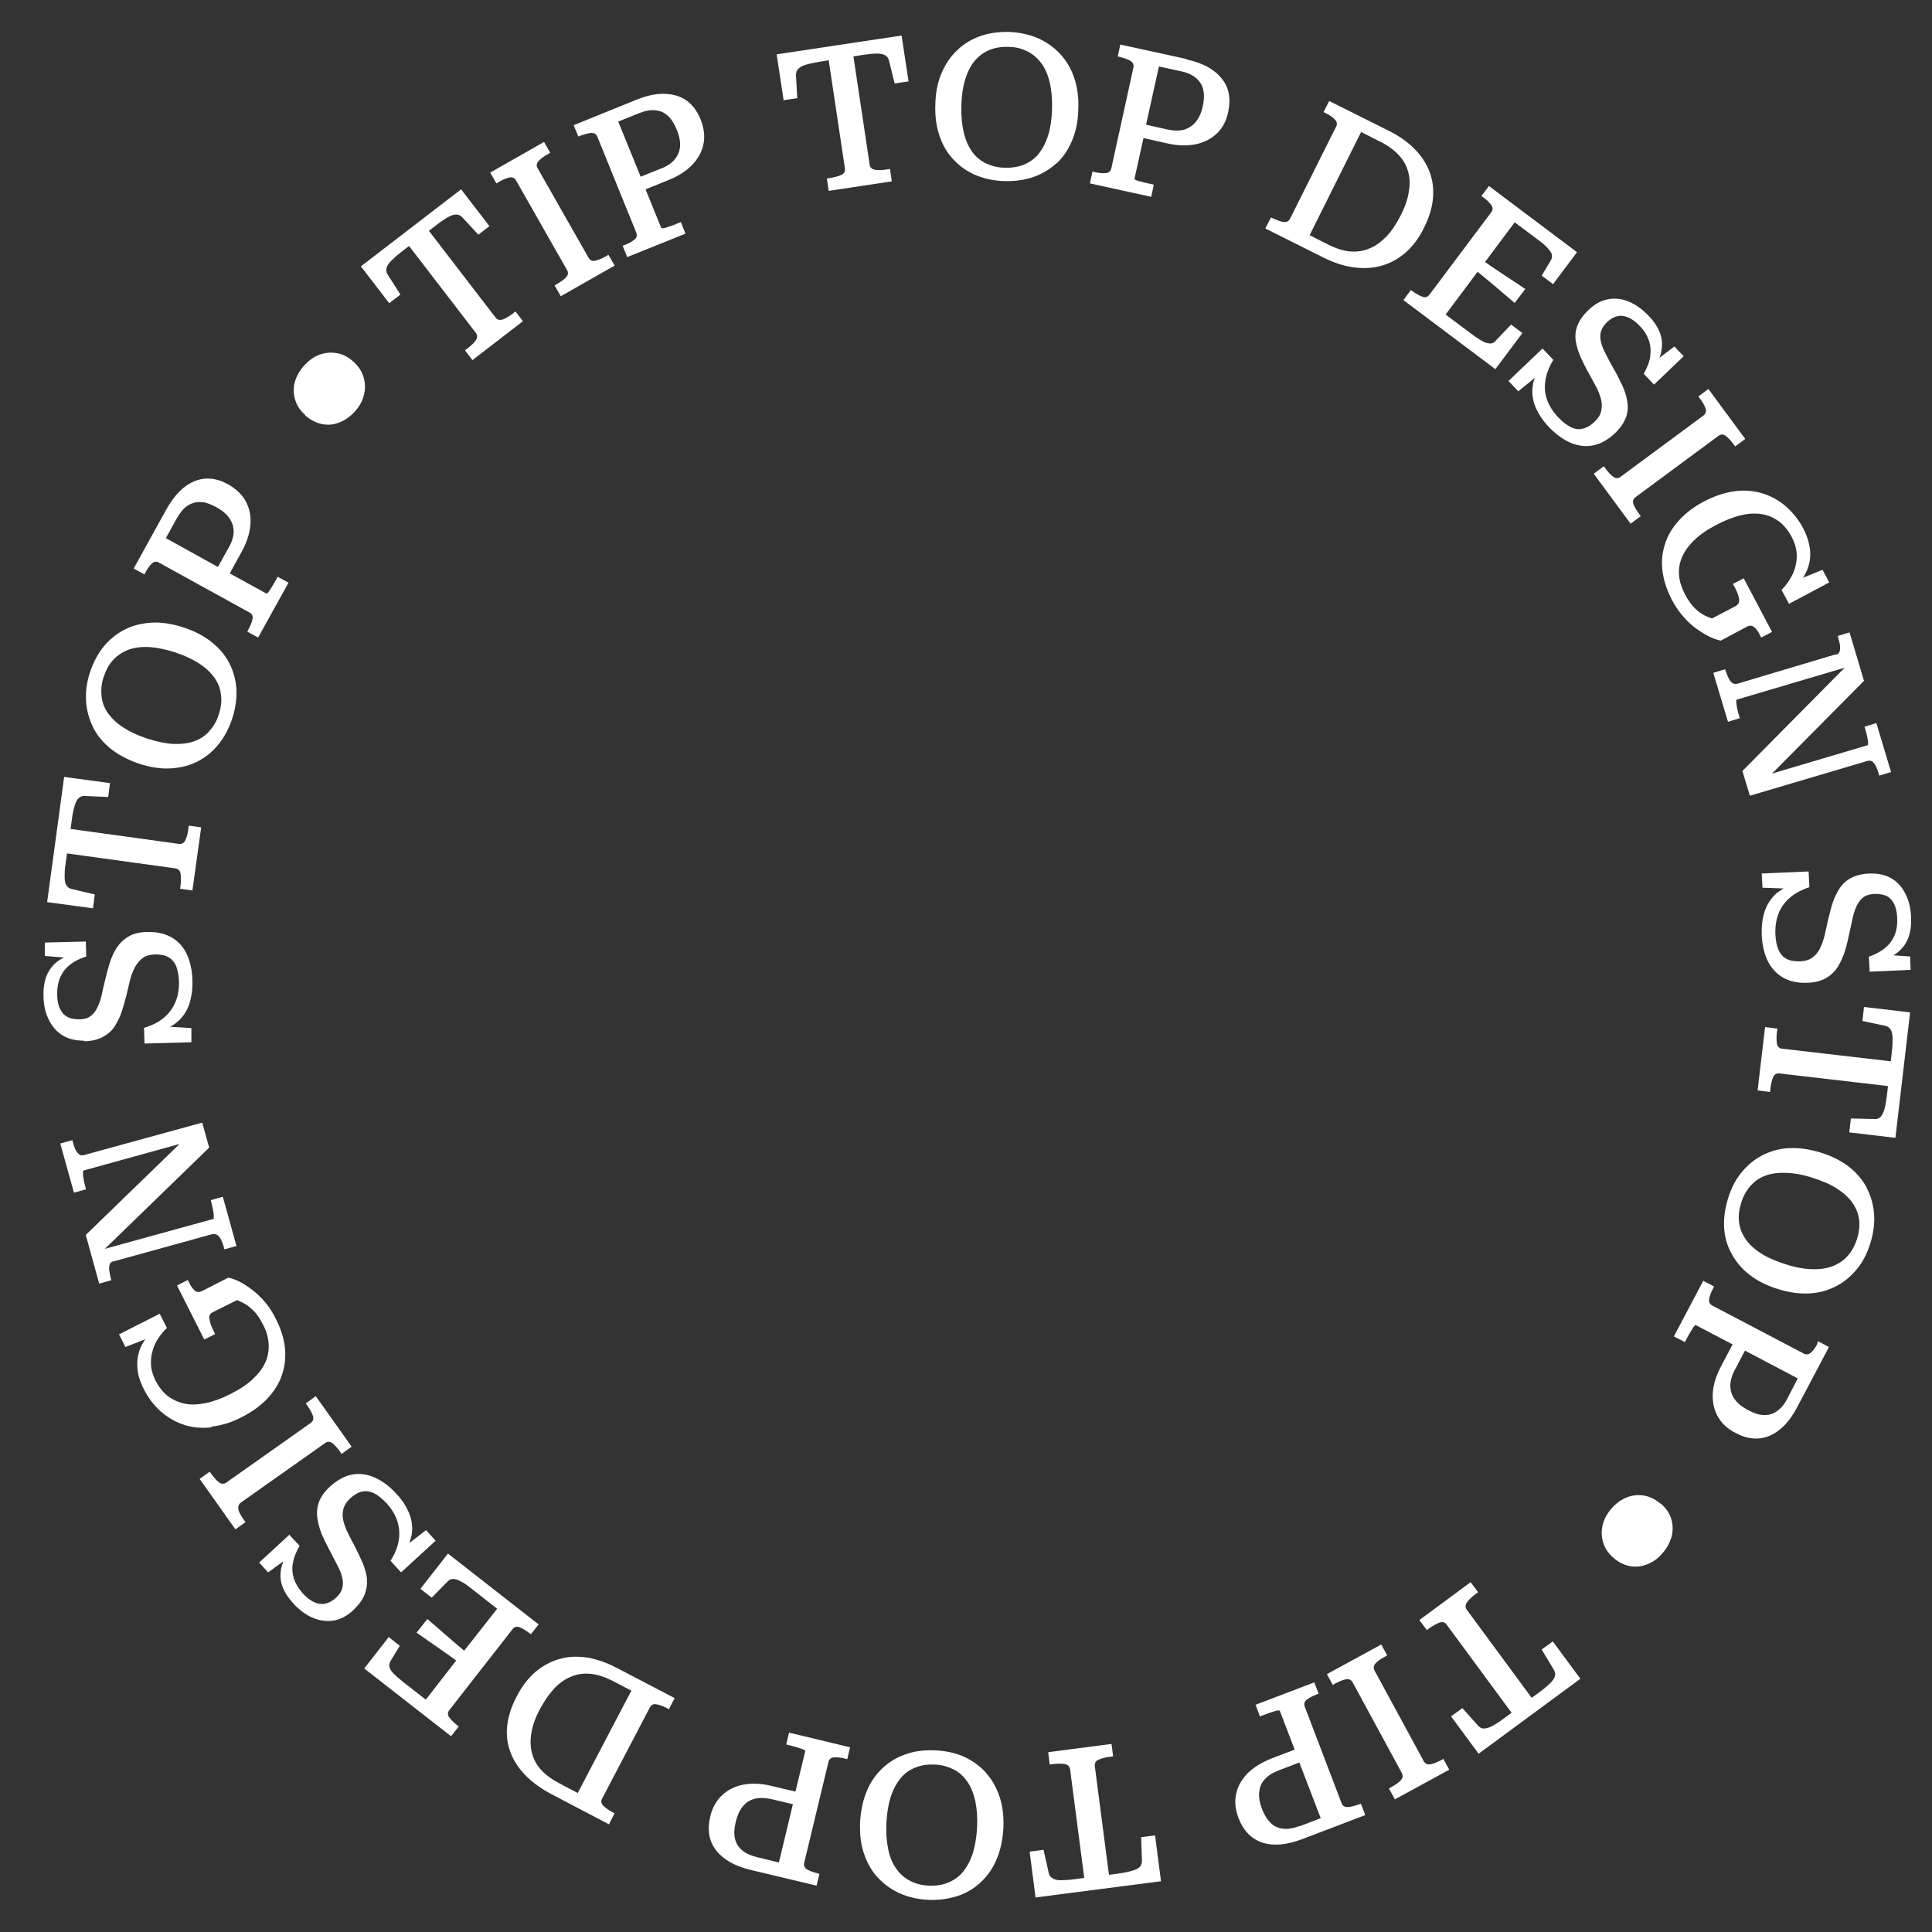 <?xml version="1.0" encoding="UTF-8"?>
<svg id="Layer_1" data-name="Layer 1" xmlns="http://www.w3.org/2000/svg" version="1.1" viewBox="0 0 750 750">
  <rect x="0" y="0" width="750" height="750" fill="#333333" stroke="none"/>
  <defs>
    <style>
      .cls-1 {
        fill: #fff;
        stroke-width: 0px;
      }
    </style>
  </defs>
  <path class="cls-1" d="M722.8,396.3l9,1.9c.9.2,1.6.7,2.1,1.4s.7,1.8.8,3.2c0,1.4,0,3.2-.3,5.5l-.4,3.7-42.2-4.9c-1.1-.1-1.8-.8-2-2-.2-1.2-.2-2.7,0-4.5l.2-1.3-4.8-.6-2.9,24.6,4.8.6.2-1.4c.2-1.7.5-3.1,1-4.3.5-1.1,1.3-1.6,2.4-1.5l42.2,4.9-.4,3.7c-.3,2.3-.6,4.1-1,5.4-.4,1.3-.9,2.3-1.5,2.9-.6.6-1.4.9-2.3.8l-9.2-.2-.6,5.4,17.9,2.1,5.7-48.7-17.9-2.1-.6,5.4ZM56.4,222.3c.8-1.5,1.7-2.7,2.5-3.5.9-.8,1.8-1,2.8-.4l35.2,19.4c1,.6,1.4,1.4,1.1,2.6-.2,1.2-.8,2.5-1.6,4l-.4.8,4.2,2.3,11.8-21.3-4.2-2.3-.9,1.6c-.4.7-.7,1.3-1.1,1.9-.4.6-.7,1.2-1,1.6s-.6.9-.8,1.1c-.2.3-.4.3-.6.3l-14.2-7.8,4.6-8.4c2-3.6,3.1-7,3.4-10.4.3-3.3-.3-6.3-1.7-9-1.4-2.7-3.7-4.9-6.8-6.7-4.6-2.6-9-3-13.2-1.3-4.2,1.7-7.8,5.4-10.9,10.9l-12.7,23,4.2,2.3.4-.8ZM68.7,201.1c1.2-2.1,2.5-3.7,4.1-4.8,1.6-1,3.3-1.5,5.1-1.4,1.8,0,3.9.8,6.1,2,2.2,1.2,3.9,2.6,5,4.2,1.1,1.6,1.7,3.3,1.7,5.2,0,1.9-.6,4-1.9,6.2l-4.2,7.6-20.2-11.2,4.3-7.8ZM734.3,371.3c.9-.5,1.8-1.1,2.5-1.7,1.9-1.6,3.3-3.5,4.1-5.8.8-2.2,1.1-4.8,1-7.7-.2-3.6-.9-6.7-2.3-9.3-1.3-2.6-3.2-4.6-5.5-5.9-2.3-1.3-5.1-1.9-8.3-1.8-2.9.1-5.3.7-7.2,1.7-1.9,1-3.4,2.4-4.5,4.1-1.1,1.7-2,3.6-2.7,5.7-.7,2.1-1.2,4.4-1.8,6.7-.4,2-.9,4-1.3,5.9-.5,1.9-1.1,3.6-1.8,5-.7,1.5-1.7,2.6-2.9,3.5-1.2.9-2.8,1.4-4.8,1.5-2.1,0-3.9-.2-5.3-1-1.4-.7-2.4-1.9-3.1-3.5-.7-1.6-1.1-3.6-1.2-6.1-.1-2.9.3-5.5,1.2-7.9.9-2.4,2.4-4.4,4.4-6.2,2-1.7,4.5-3.1,7.6-4.1l-.3-6.1-18.2.8.3,5.5,8.2.3c-1,.6-1.9,1.2-2.7,1.8-2.2,2-3.8,4.4-4.7,7.2-.9,2.8-1.2,5.8-1.1,9.2.2,3.8,1,7.1,2.3,9.9,1.4,2.8,3.4,5,6,6.5,2.6,1.5,5.8,2.2,9.6,2,3-.1,5.4-.8,7.2-1.9,1.9-1.1,3.4-2.6,4.5-4.4,1.1-1.8,2-3.8,2.7-6,.7-2.2,1.2-4.5,1.7-6.8.5-2.2.9-4.1,1.3-6,.4-1.8.9-3.4,1.6-4.8s1.5-2.5,2.6-3.3c1.1-.8,2.5-1.2,4.3-1.3,1.8,0,3.4.2,4.6.8,1.3.6,2.3,1.7,3,3.1.7,1.4,1.1,3.3,1.2,5.6.1,2.4-.2,4.5-1,6.5-.8,1.9-2,3.6-3.7,5-1.7,1.4-3.8,2.5-6.3,3.4l.3,5.8,15.9-.7-.2-5.2-7.3-.5ZM36.7,347.2l-8.9-2.1c-.9-.2-1.6-.7-2-1.4-.5-.7-.7-1.8-.7-3.2,0-1.4,0-3.2.4-5.5l.5-3.7,42.1,5.8c1.1.2,1.8.8,2,2.1.2,1.2.2,2.7,0,4.5l-.2,1.3,4.8.7,3.4-24.5-4.8-.7-.2,1.4c-.2,1.7-.6,3.1-1.1,4.2-.5,1.1-1.3,1.6-2.5,1.5l-42.1-5.8.5-3.7c.3-2.3.7-4.1,1.1-5.4.4-1.3.9-2.3,1.6-2.9.6-.6,1.4-.9,2.3-.8l9.1.4.7-5.4-17.8-2.4-6.6,48.6,17.8,2.4.7-5.4ZM32.6,404.2c2.9,0,5.3-.6,7.2-1.6,1.9-1,3.5-2.3,4.6-4s2.1-3.6,2.8-5.7c.7-2.1,1.3-4.3,1.9-6.6.5-2,.9-4,1.4-5.9s1.1-3.5,1.9-5c.8-1.4,1.8-2.6,3-3.5,1.2-.9,2.8-1.3,4.8-1.4,2.1,0,3.9.3,5.2,1.1,1.4.8,2.4,2,3,3.5.6,1.6,1,3.6,1.1,6.1,0,2.9-.4,5.5-1.4,7.8-1,2.4-2.5,4.4-4.5,6.1-2,1.7-4.6,3-7.7,3.9l.2,6.1,18.2-.5v-5.5c-.1,0-8.3-.5-8.3-.5,1-.5,1.9-1.1,2.7-1.8,2.3-1.9,3.9-4.3,4.8-7.1.9-2.8,1.3-5.8,1.2-9.1-.1-3.8-.8-7.1-2.1-10-1.3-2.9-3.3-5.1-5.8-6.6-2.6-1.5-5.7-2.3-9.5-2.2-3,0-5.4.6-7.3,1.7-1.9,1.1-3.4,2.5-4.6,4.3-1.2,1.8-2.1,3.8-2.8,6-.7,2.2-1.3,4.4-1.8,6.7-.5,2.1-1,4.1-1.4,6-.4,1.8-1,3.4-1.7,4.8-.7,1.4-1.5,2.4-2.6,3.2-1.1.8-2.5,1.2-4.3,1.2-1.8,0-3.4-.3-4.6-.9-1.3-.7-2.2-1.7-2.9-3.2-.7-1.4-1.1-3.3-1.1-5.7,0-2.4.3-4.5,1.2-6.5.8-1.9,2.1-3.6,3.8-4.9,1.7-1.4,3.8-2.4,6.3-3.2l-.2-5.8-15.9.4v5.2c.1,0,7.4.6,7.4.6-.9.5-1.8,1-2.6,1.6-2,1.6-3.3,3.5-4.2,5.7-.8,2.2-1.2,4.8-1.1,7.7,0,3.6.8,6.7,2.1,9.3,1.3,2.6,3.1,4.6,5.4,6,2.3,1.4,5.1,2,8.3,2ZM44,489.7l38.4-10.6c.7-.2,1.3,0,1.9.3.6.4,1.1,1,1.5,1.8.4.8.8,1.8,1.1,3l.2.8,4.7-1.3-5.3-19.1-4.7,1.3.3,1.1c.2.9.4,1.7.6,2.7s.3,1.8.3,2.4c0,.7,0,1-.2,1.1l-42.1,11.6,40.5-39.3-2.7-9.7-45.9,12.6c-.8.2-1.4.1-1.9-.3-.5-.4-1-1-1.4-1.8-.4-.8-.7-1.8-1-2.9l-.2-.8-4.7,1.3,5.3,19.1,4.7-1.3-.3-1.1c-.2-.9-.5-1.8-.6-2.7-.2-.9-.3-1.7-.3-2.4,0-.7,0-1,.2-1.1l37.3-10.3-36.4,35.3,5.2,18.9,4.7-1.3-.2-.8c-.3-1.2-.5-2.2-.6-3.1s0-1.7.2-2.3.7-1,1.5-1.2ZM36.1,282.3c1.6,3.2,3.9,5.9,6.8,8.3,3,2.4,6.6,4.3,10.9,5.8,4.3,1.4,8.3,2.1,12.2,1.9,3.8-.2,7.3-1,10.5-2.6,3.2-1.6,5.9-3.8,8.2-6.6,2.3-2.8,4.1-6.1,5.4-10,1.3-3.9,1.8-7.6,1.7-11.3-.2-3.6-1.1-7-2.7-10.2-1.6-3.2-3.9-5.9-6.9-8.3-3-2.4-6.6-4.3-10.9-5.7-4.3-1.4-8.4-2.1-12.2-1.9-3.8.2-7.3,1-10.5,2.6-3.2,1.6-5.9,3.8-8.2,6.5-2.3,2.8-4.1,6.1-5.4,10-1.3,3.8-1.8,7.6-1.6,11.2.2,3.6,1.1,7,2.7,10.2ZM40.3,262.6c.9-2.6,2.1-4.8,3.7-6.5s3.6-3,5.9-3.9c2.3-.8,5-1.2,8.1-1,3.1.2,6.4.9,10.1,2.1,3.7,1.2,6.8,2.7,9.4,4.4,2.6,1.7,4.5,3.6,5.9,5.6,1.4,2.1,2.2,4.3,2.4,6.6.3,2.4,0,4.8-.9,7.5-.8,2.6-2.1,4.7-3.7,6.5-1.6,1.8-3.6,3.1-5.9,3.9-2.3.8-5,1.1-8.1,1-3.1-.2-6.4-.9-10.1-2.1-3.7-1.2-6.8-2.7-9.4-4.4-2.6-1.7-4.5-3.6-5.9-5.6-1.4-2.1-2.2-4.3-2.4-6.7s0-4.9.9-7.4ZM193.7,70.6c1.5-.9,2.9-1.4,4-1.7,1.1-.2,2,.1,2.6,1.1l19.8,34.8c.6,1,.5,1.9-.3,2.8-.8.9-2,1.7-3.5,2.6l-1,.6,2.4,4.2,20.9-11.9-2.4-4.2-1,.6c-1.5.9-2.9,1.4-4.1,1.7-1.2.3-2-.1-2.6-1.1l-19.8-34.8c-.6-1-.4-1.9.4-2.8.8-.9,2-1.8,3.5-2.6l1-.6-2.4-4.2-20.9,11.9,2.4,4.2,1-.6ZM578.9,79.6c.7,1,.7,1.9,0,2.8l-24,32c-.7.9-1.6,1.2-2.7.8-1.1-.4-2.4-1.1-3.8-2.1l-.7-.5-2.9,3.9,35.7,26.8,10.5-14-4.4-3.3-6.1,6.4c-.4.5-1,.8-1.5.9-.6.1-1.2,0-2-.2-.8-.2-1.6-.7-2.6-1.3-1-.6-2.2-1.4-3.5-2.4l-9.7-7.3,12.4-16.6c1.3,1.1,2.7,2.2,4,3.3,1.8,1.5,3.5,2.9,5.2,4.4,1.7,1.5,3.5,2.9,5.2,4.4l4.1-5.4c-1.9-1.3-3.8-2.6-5.7-3.8-1.9-1.3-3.8-2.5-5.7-3.8-1.4-.9-2.8-1.9-4.2-2.9l11.5-15.4,8.7,6.5c1.7,1.2,3,2.3,3.9,3.3.9.9,1.5,1.8,1.8,2.6.2.8.1,1.6-.4,2.4l-3.5,5.9,4.4,3.3,9.3-12.4-34.2-25.7-2.9,3.9.7.5c1.4,1,2.4,2,3.1,3ZM673.4,190.7c-3.8.5-7.7,1.8-11.8,3.9-4,2.1-7.3,4.6-9.9,7.5s-4.4,5.9-5.4,9.3c-1.1,3.4-1.4,6.8-.9,10.5.5,3.6,1.7,7.3,3.7,11.1,1.3,2.4,2.7,4.5,4.4,6.4,1.6,1.9,3.3,3.4,5.1,4.7,1.8,1.3,3.5,2.3,5.1,3.1,1.6.8,3.1,1.2,4.3,1.5l10.1-5.4c1.1-.6,2-.5,2.8.1.8.6,1.6,1.7,2.3,3.1l.5,1,4.2-2.2-11-20.8-4.2,2.2.8,1.4c.8,1.6,1.4,3,1.6,4.3.2,1.3-.2,2.2-1.2,2.8l-9.3,4.9c-.7-.2-1.7-.6-2.9-1.2-1.2-.6-2.5-1.5-3.8-2.8-1.3-1.3-2.6-3.1-3.8-5.4-1.3-2.5-2.1-5-2.3-7.4-.2-2.4.2-4.8,1.2-7.1,1-2.3,2.6-4.5,4.8-6.6,2.2-2.1,5.1-4.1,8.6-5.9,3.4-1.8,6.6-3,9.5-3.7,3-.7,5.7-.8,8.1-.4,2.5.4,4.6,1.4,6.6,2.8,1.9,1.5,3.5,3.4,4.8,5.8,1.4,2.6,2.1,5.1,2.1,7.5,0,2.4-.5,4.8-1.5,7-1,2.2-2.5,4.4-4.4,6.3l2.9,5.4,15.6-8.3-2.6-4.9-7.6,3.1c.5-.7.9-1.4,1.2-2.1,1.2-2.5,1.8-5.3,1.6-8.1-.2-2.9-1.1-5.9-2.7-9-1.8-3.4-4.1-6.2-6.8-8.6-2.7-2.3-5.8-4-9.1-5-3.4-1-6.9-1.3-10.7-.8ZM712.7,254l-38.2,11.4c-.7.2-1.3.1-1.9-.2-.6-.4-1.1-1-1.5-1.8s-.8-1.8-1.2-2.9l-.2-.7-4.6,1.4,5.7,19,4.6-1.4-.3-1c-.3-.8-.5-1.7-.7-2.7-.2-.9-.3-1.7-.4-2.4,0-.7,0-1,.2-1.1l41.9-12.4-39.7,40.1,2.9,9.6,45.6-13.5c.7-.2,1.4-.1,1.9.2.5.4,1,1,1.4,1.8.4.8.8,1.8,1.1,2.9l.2.8,4.6-1.4-5.7-19-4.6,1.4.3,1c.3.9.5,1.8.7,2.7s.3,1.7.4,2.4c0,.7,0,1-.2,1.1l-37.1,11,35.7-36-5.6-18.8-4.6,1.4.2.7c.3,1.1.6,2.2.7,3.1.1.9,0,1.7-.2,2.3-.2.6-.7,1-1.5,1.2ZM525.7,103.8c3.8.5,7.4.3,10.8-.7,3.4-1,6.5-2.7,9.3-5.2,2.8-2.5,5.2-5.7,7.1-9.7,2-4,3.1-7.8,3.4-11.5.3-3.7-.2-7.1-1.5-10.4-1.3-3.2-3.3-6.2-6-8.8-2.7-2.7-6.1-5-10.2-7l-22.6-11.3-2.2,4.3.8.4c1.6.8,2.8,1.6,3.6,2.5.8.8,1,1.8.5,2.7l-17.9,35.8c-.5,1-1.3,1.4-2.5,1.3-1.2-.2-2.5-.7-4.1-1.4l-.8-.4-2.2,4.3,22.6,11.3c4,2,8,3.3,11.8,3.8ZM528.5,51.3l7.5,3.8c2.8,1.4,5.1,3.1,6.9,5,1.8,1.9,3,4,3.7,6.4.7,2.4.8,5,.3,7.9-.4,2.9-1.5,6-3.2,9.3-1.7,3.3-3.5,6.1-5.6,8.2-2.1,2.1-4.2,3.7-6.6,4.6-2.3,1-4.8,1.3-7.4,1.1s-5.3-1.1-8.2-2.5l-7.5-3.8,20-40.1ZM82.1,553.8c3.8-.4,7.8-1.6,11.8-3.7,4.1-2.1,7.4-4.5,10-7.3,2.6-2.8,4.5-5.8,5.6-9.2,1.1-3.3,1.5-6.8,1.1-10.5-.4-3.6-1.6-7.3-3.5-11.1-1.2-2.4-2.6-4.6-4.2-6.5s-3.3-3.5-5-4.8c-1.7-1.3-3.4-2.4-5-3.2-1.6-.8-3-1.3-4.3-1.5l-10.2,5.2c-1.1.5-2,.5-2.8-.2-.8-.7-1.5-1.7-2.2-3.1l-.5-1-4.2,2.1,10.6,21,4.2-2.1-.7-1.5c-.8-1.6-1.3-3-1.5-4.3s.2-2.2,1.3-2.7l9.4-4.7c.7.2,1.6.7,2.8,1.3,1.2.6,2.4,1.6,3.7,2.9,1.3,1.3,2.5,3.1,3.7,5.5,1.3,2.5,2,5,2.1,7.5s-.3,4.8-1.3,7c-1,2.3-2.7,4.4-4.9,6.5s-5.2,4-8.7,5.8c-3.4,1.7-6.6,2.9-9.6,3.5-3,.6-5.7.7-8.1.2-2.4-.5-4.6-1.5-6.5-2.9-1.9-1.5-3.4-3.4-4.7-5.8-1.3-2.6-2-5.1-1.9-7.5,0-2.4.6-4.7,1.6-7,1.1-2.2,2.6-4.3,4.6-6.2l-2.8-5.5-15.8,8,2.5,4.9,7.7-3c-.5.7-.9,1.4-1.3,2.1-1.3,2.5-1.9,5.2-1.8,8.1,0,2.9.9,5.9,2.5,9.1,1.7,3.4,3.9,6.3,6.6,8.7,2.7,2.4,5.7,4.1,9,5.2s6.9,1.4,10.7,1ZM155.4,114.3l-4.9-7.7c-.5-.8-.6-1.6-.5-2.4.2-.8.7-1.8,1.7-2.8s2.3-2.2,4.1-3.6l3-2.3,25.9,33.7c.7.9.7,1.9,0,2.9-.7,1-1.8,2.1-3.2,3.1l-1,.8,2.9,3.8,19.6-15.1-2.9-3.8-1.1.9c-1.4,1-2.6,1.8-3.8,2.2-1.2.4-2.1.2-2.8-.7l-25.9-33.7,3-2.3c1.8-1.4,3.3-2.4,4.6-3.1s2.3-1,3.2-.9c.9,0,1.6.4,2.2,1.1l6.2,6.7,4.3-3.3-11-14.3-38.9,29.9,11,14.3,4.3-3.3ZM309.5,38.3l-.5-9.1c0-.9.2-1.7.8-2.4.6-.6,1.5-1.2,2.8-1.6s3.1-.8,5.4-1.2l3.7-.6,6.3,42c.2,1.1-.3,2-1.4,2.5-1.1.5-2.6.9-4.3,1.2l-1.3.2.7,4.8,24.5-3.7-.7-4.8-1.4.2c-1.7.3-3.2.3-4.4.1s-1.9-.8-2.1-2l-6.3-42,3.7-.6c2.3-.3,4.1-.5,5.5-.5,1.4,0,2.5.3,3.2.7s1.2,1.1,1.4,2l2.2,8.9,5.4-.8-2.7-17.8-48.5,7.3,2.7,17.8,5.4-.8ZM118.5,161.3c2,1.7,4.1,2.8,6.4,3.3,2.3.5,4.6.3,6.8-.6,2.2-.8,4.3-2.3,6.1-4.3,1.8-2,3-4.2,3.5-6.5.6-2.3.5-4.6-.2-6.9s-2-4.2-3.9-5.9c-2-1.8-4.1-2.9-6.4-3.3-2.3-.4-4.5-.2-6.8.6-2.2.8-4.2,2.3-6,4.3-1.8,2-3,4.2-3.6,6.5s-.5,4.6.2,6.8c.7,2.2,2,4.2,4,5.9ZM637,200.4l-.7-.9c-1-1.4-1.8-2.7-2.2-3.8-.4-1.1-.1-2,.8-2.7l32.2-23.8c.9-.7,1.9-.7,2.8,0,1,.7,2,1.8,3,3.2l.7.9,3.9-2.9-14.3-19.4-3.9,2.9.7.9c1,1.4,1.8,2.7,2.1,3.8.4,1.1,0,2-.8,2.7l-32.2,23.8c-.9.7-1.9.7-2.8,0-1-.7-2-1.7-3-3.2l-.7-.9-3.9,2.9,14.3,19.4,3.9-2.9ZM460.6,22.9l-25.7-5.6-1,4.6.8.2c1.7.4,3,.9,4.1,1.5,1,.6,1.4,1.5,1.2,2.6l-8.6,39.2c-.2,1.1-1,1.7-2.2,1.8-1.2.1-2.6,0-4.3-.4l-.8-.2-1,4.6,23.8,5.2,1-4.7-1.7-.4c-.8-.2-1.5-.3-2.2-.5-.7-.2-1.3-.4-1.9-.5-.6-.2-1-.3-1.3-.5-.3-.1-.5-.3-.4-.4l3.5-15.8,9.4,2.1c4,.9,7.6,1,10.9.3,3.3-.7,6-2.1,8.2-4.2s3.7-4.9,4.4-8.4c1.1-5.2.3-9.5-2.6-13-2.8-3.5-7.4-6-13.5-7.3ZM466.9,41.2c-.5,2.5-1.4,4.5-2.6,6-1.2,1.5-2.7,2.5-4.5,3.1-1.8.5-4,.5-6.5,0l-8.4-1.9,5-22.6,8.7,1.9c2.4.5,4.3,1.4,5.7,2.6,1.4,1.2,2.4,2.7,2.8,4.5.4,1.8.4,3.9-.2,6.4ZM644.7,583.8c-2-1.7-4.1-2.8-6.4-3.2-2.3-.4-4.6-.2-6.8.7-2.2.9-4.2,2.3-6,4.4-1.7,2-2.9,4.2-3.4,6.5-.5,2.3-.4,4.6.3,6.8.7,2.2,2.1,4.2,4,5.8,2,1.7,4.2,2.8,6.5,3.2,2.3.4,4.5.1,6.7-.8,2.2-.9,4.2-2.3,5.9-4.4,1.8-2.1,2.9-4.3,3.5-6.6.5-2.3.4-4.6-.3-6.8s-2.1-4.1-4.1-5.8ZM598.5,640.4l4.7,7.8c.5.8.6,1.6.4,2.5-.2.8-.8,1.7-1.8,2.7-1,1-2.4,2.2-4.2,3.5l-3,2.2-25.2-34.2c-.7-.9-.6-1.9.1-2.9.7-1,1.8-2,3.2-3.1l1.1-.8-2.9-3.9-19.9,14.7,2.9,3.9,1.1-.8c1.4-1,2.7-1.7,3.8-2.1,1.2-.4,2.1-.2,2.8.8l25.2,34.2-3,2.2c-1.8,1.4-3.4,2.3-4.6,3-1.2.6-2.3.9-3.2.9s-1.6-.4-2.2-1.1l-6.1-6.8-4.4,3.2,10.7,14.5,39.5-29.1-10.7-14.5-4.4,3.2ZM410.1,63.5c2.6-2.4,4.6-5.4,6.1-9,1.5-3.5,2.3-7.6,2.4-12.1.2-4.6-.4-8.6-1.6-12.2-1.2-3.6-3.1-6.7-5.5-9.3s-5.3-4.6-8.6-6.1c-3.3-1.4-7-2.2-11.1-2.4-4-.1-7.8.4-11.2,1.6-3.4,1.2-6.5,3-9,5.5-2.6,2.4-4.6,5.4-6.1,8.9s-2.3,7.5-2.4,12.1c-.2,4.5.4,8.6,1.6,12.2,1.2,3.6,3,6.7,5.5,9.3,2.4,2.6,5.3,4.6,8.6,6,3.4,1.4,7.1,2.2,11.1,2.3,4.1.1,7.9-.4,11.3-1.6,3.4-1.2,6.4-3,9-5.4ZM390,65.1c-2.7,0-5.1-.7-7.3-1.7-2.2-1.1-4-2.6-5.4-4.6-1.4-2-2.5-4.5-3.2-7.5-.7-3-1-6.4-.9-10.3.1-3.9.6-7.3,1.5-10.2.9-2.9,2.1-5.3,3.7-7.2,1.6-1.9,3.5-3.3,5.7-4.2,2.2-.9,4.7-1.3,7.4-1.2,2.8,0,5.2.7,7.3,1.7,2.1,1.1,3.9,2.6,5.4,4.6,1.5,2,2.6,4.5,3.3,7.5.7,3,1,6.4.9,10.3s-.6,7.3-1.5,10.2c-.9,2.9-2.2,5.3-3.7,7.2s-3.5,3.3-5.7,4.2c-2.2.9-4.7,1.3-7.4,1.2ZM443,713.3l.3,9.1c0,.9-.3,1.7-.8,2.3-.6.6-1.5,1.1-2.9,1.5s-3.1.8-5.4,1.1l-3.7.5-5.5-42.2c-.1-1.1.3-2,1.5-2.5,1.1-.5,2.6-.9,4.3-1.1l1.3-.2-.6-4.8-24.6,3.2.6,4.8,1.4-.2c1.7-.2,3.2-.2,4.4,0,1.2.2,1.9.9,2.1,2l5.5,42.2-3.7.5c-2.3.3-4.1.4-5.5.4-1.4,0-2.5-.3-3.2-.8-.7-.5-1.2-1.1-1.4-2.1l-2-8.9-5.4.7,2.3,17.8,48.7-6.3-2.3-17.8-5.4.7ZM559.4,683.3c-1.5.8-2.9,1.4-4.1,1.6s-2-.2-2.6-1.2l-19.1-35.2c-.5-1-.4-1.9.4-2.8.8-.9,2-1.7,3.5-2.5l1-.6-2.3-4.2-21.1,11.5,2.3,4.2,1-.6c1.6-.8,2.9-1.4,4.1-1.6,1.2-.2,2,.2,2.6,1.2l19.1,35.2c.5,1,.4,1.9-.4,2.8-.8.9-2,1.7-3.6,2.6l-1,.6,2.3,4.2,21.1-11.5-2.3-4.2-1,.6ZM631.2,162.1c.7-2.1.9-4.1.5-6.3-.3-2.1-1-4.2-2-6.3-1-2.1-2-4.2-3.2-6.2-1.1-1.9-2-3.7-2.9-5.4-.9-1.7-1.6-3.2-2-4.7-.4-1.5-.5-2.8-.2-4.2.3-1.3,1.1-2.6,2.3-3.8,1.3-1.3,2.7-2.1,4-2.4,1.4-.4,2.8-.2,4.3.4s3,1.7,4.6,3.4c1.7,1.7,2.8,3.6,3.5,5.6.7,2,.8,4,.5,6.2-.3,2.2-1.2,4.4-2.5,6.7l4,4.2,11.5-11-3.6-3.8-5.8,4.4c.4-1,.7-2,.8-2.9.4-2.5.2-4.8-.7-7-.9-2.2-2.3-4.4-4.4-6.5-2.5-2.6-5.1-4.4-7.8-5.5-2.7-1.1-5.4-1.3-8-.8-2.6.5-5.1,1.9-7.4,4.1-2.1,2-3.5,4-4.3,6-.8,2-1,4-.7,6,.3,2,.9,4,1.8,6.1.9,2,1.9,4.1,3.1,6.2,1,1.8,2,3.6,2.9,5.3.9,1.7,1.6,3.4,2,5,.4,1.6.4,3.1.1,4.6s-1.2,2.9-2.6,4.2c-1.5,1.5-3.1,2.4-4.6,2.7-1.5.4-3.1.2-4.6-.6-1.5-.7-3.2-2-4.9-3.8-2-2.1-3.4-4.3-4.3-6.7-.9-2.4-1.1-4.9-.7-7.5.4-2.6,1.4-5.3,3.1-8.1l-4.2-4.4-13.2,12.6,3.8,4,6.4-5.2c-.4,1.1-.7,2.1-.8,3.1-.4,3,0,5.8,1.2,8.5,1.2,2.7,2.9,5.2,5.2,7.6,2.6,2.7,5.4,4.7,8.3,6,2.9,1.2,5.8,1.6,8.8,1,2.9-.6,5.8-2.2,8.5-4.8,2.1-2,3.5-4.1,4.2-6.2ZM527.4,700.5c-1.6.6-3,.9-4.2,1-1.2,0-2-.4-2.4-1.5l-14.3-37.5c-.4-1.1-.1-2,.8-2.7.9-.7,2.2-1.4,3.8-2l.8-.3-1.7-4.4-22.8,8.7,1.7,4.5,1.7-.6c.7-.3,1.4-.5,2.1-.8.7-.2,1.3-.4,1.9-.6.6-.2,1-.3,1.4-.3s.5,0,.6.1l5.8,15.1-8.9,3.4c-3.8,1.5-6.9,3.4-9.3,5.7-2.3,2.4-3.9,5-4.5,8-.7,3-.4,6.1.9,9.5,1.9,4.9,5,8.1,9.3,9.5,4.3,1.4,9.4.9,15.3-1.3l24.6-9.4-1.7-4.4-.8.3ZM504.3,708.9c-2.3.9-4.3,1.2-6.2,1-1.9-.2-3.5-.9-4.8-2.2-1.3-1.3-2.5-3.1-3.4-5.5-.9-2.4-1.3-4.5-1.1-6.4.2-1.9.8-3.6,2.1-5,1.2-1.4,3-2.6,5.4-3.5l8.1-3.1,8.3,21.6-8.3,3.2ZM705.6,521.5c-.8,1.5-1.6,2.7-2.5,3.5s-1.8,1-2.8.5l-35.6-18.7c-1-.5-1.4-1.4-1.2-2.6.2-1.2.7-2.5,1.5-4l.4-.8-4.2-2.2-11.4,21.6,4.3,2.2.8-1.6c.4-.7.7-1.3,1.1-1.9.3-.6.7-1.2,1-1.7s.6-.9.8-1.1c.2-.3.4-.4.5-.3l14.3,7.5-4.5,8.5c-1.9,3.6-3,7.1-3.2,10.4-.2,3.3.4,6.3,1.9,9,1.5,2.7,3.8,4.9,7,6.5,4.7,2.5,9.1,2.8,13.3,1,4.1-1.8,7.7-5.5,10.6-11.1l12.3-23.3-4.2-2.2-.4.8ZM693.8,543c-1.1,2.2-2.5,3.8-4,4.8-1.5,1.1-3.2,1.6-5.1,1.5-1.8,0-3.9-.7-6.1-1.9-2.3-1.2-4-2.6-5.1-4.1-1.2-1.5-1.7-3.3-1.8-5.2,0-1.9.5-4,1.7-6.2l4-7.6,20.5,10.8-4.1,7.9ZM228.1,643.5c-3.8-.6-7.4-.5-10.8.5-3.4.9-6.5,2.6-9.4,5-2.8,2.4-5.3,5.6-7.3,9.5-2.1,4-3.3,7.8-3.7,11.4-.4,3.7,0,7.1,1.3,10.4,1.2,3.3,3.2,6.2,5.9,9,2.7,2.7,6,5.1,10,7.2l22.3,11.7,2.2-4.3-.8-.4c-1.6-.8-2.7-1.7-3.6-2.5-.8-.9-1-1.8-.5-2.7l18.6-35.5c.5-1,1.4-1.4,2.5-1.2,1.2.2,2.5.7,4.1,1.5l.8.4,2.2-4.3-22.4-11.7c-4-2.1-7.9-3.4-11.7-4.1ZM224.2,696l-7.4-3.9c-2.8-1.5-5.1-3.2-6.8-5.1-1.7-1.9-2.9-4.1-3.5-6.5-.6-2.4-.7-5-.2-7.9.5-2.9,1.6-6,3.4-9.3s3.7-6,5.7-8.1c2.1-2.1,4.3-3.6,6.7-4.5s4.8-1.2,7.4-.9c2.6.3,5.3,1.2,8.1,2.6l7.5,3.9-20.8,39.7ZM174.4,666.7c-.7-1-.7-1.9,0-2.8l24.6-31.5c.7-.9,1.6-1.1,2.7-.7,1.1.4,2.4,1.2,3.7,2.2l.7.5,3-3.8-35.2-27.5-10.7,13.7,4.4,3.4,6.2-6.3c.5-.5,1-.8,1.6-.9.6-.1,1.2,0,2,.2.8.3,1.6.7,2.6,1.3,1,.6,2.1,1.5,3.4,2.5l9.6,7.5-12.8,16.3c-1.3-1.1-2.6-2.2-3.9-3.3-1.7-1.5-3.5-3-5.2-4.5s-3.4-3-5.2-4.5l-4.2,5.3c1.9,1.3,3.7,2.6,5.6,3.9,1.9,1.3,3.7,2.6,5.6,3.9,1.4,1,2.8,2,4.2,3l-11.8,15.2-8.6-6.7c-1.6-1.3-2.9-2.4-3.8-3.3-.9-.9-1.5-1.8-1.7-2.6-.2-.8,0-1.6.4-2.4l3.6-5.9-4.3-3.4-9.5,12.2,33.7,26.3,3-3.8-.7-.5c-1.3-1.1-2.4-2.1-3-3.1ZM724.7,461.1c-1.7-3.1-4-5.9-7-8.2-3-2.3-6.7-4.2-11-5.5-4.3-1.3-8.4-1.9-12.2-1.7-3.8.2-7.3,1.2-10.4,2.8-3.1,1.6-5.8,3.9-8.1,6.7s-4,6.2-5.2,10.1c-1.2,3.9-1.7,7.7-1.5,11.3s1.2,7,2.9,10.1c1.7,3.1,4,5.9,7,8.2,3,2.3,6.7,4.2,11,5.5,4.4,1.4,8.4,1.9,12.2,1.7,3.8-.2,7.3-1.2,10.4-2.8,3.1-1.6,5.8-3.9,8.1-6.7,2.3-2.8,4-6.2,5.2-10.1,1.2-3.9,1.7-7.6,1.4-11.3-.3-3.6-1.2-7-2.9-10.1ZM720.9,480.9c-.8,2.6-2,4.8-3.6,6.6-1.6,1.8-3.5,3.1-5.8,4-2.3.9-5,1.3-8.1,1.2-3.1-.1-6.5-.7-10.2-1.9-3.7-1.2-6.9-2.5-9.5-4.2-2.6-1.6-4.6-3.5-6-5.5-1.4-2-2.3-4.2-2.6-6.6-.3-2.4,0-4.8.8-7.5.8-2.6,2-4.8,3.6-6.6,1.6-1.8,3.5-3.2,5.8-4,2.3-.9,5-1.2,8.1-1.1,3.1.1,6.5.7,10.2,1.9,3.7,1.2,6.9,2.5,9.5,4.2s4.6,3.5,6,5.5c1.4,2,2.3,4.2,2.6,6.6.3,2.4,0,4.9-.8,7.4ZM142.5,613.1c-.2-2-.8-4-1.6-6.1-.9-2.1-1.9-4.1-2.9-6.2-1-1.8-1.9-3.6-2.8-5.4-.9-1.7-1.5-3.4-1.9-5s-.4-3.1,0-4.6,1.3-2.9,2.7-4.2c1.6-1.4,3.1-2.3,4.7-2.6,1.5-.3,3.1,0,4.6.7,1.5.8,3.1,2.1,4.8,3.9,1.9,2.1,3.3,4.4,4.1,6.8.8,2.4,1,4.9.6,7.5-.4,2.6-1.5,5.3-3.2,8l4.1,4.5,13.4-12.3-3.7-4.1-6.5,5c.4-1.1.7-2.1.9-3.1.5-3,.1-5.8-1-8.5-1.1-2.7-2.8-5.3-5.1-7.7-2.6-2.8-5.3-4.8-8.2-6.1-2.9-1.3-5.8-1.7-8.7-1.2-2.9.5-5.8,2.1-8.6,4.6-2.2,2-3.6,4-4.4,6.1-.7,2-.9,4.1-.6,6.3.3,2.1.9,4.2,1.8,6.4.9,2.1,2,4.2,3.1,6.3,1,2,2,3.8,2.8,5.4.9,1.7,1.5,3.2,1.9,4.7.4,1.5.4,2.9.1,4.2-.3,1.3-1.1,2.6-2.4,3.8-1.3,1.2-2.7,2-4.1,2.3-1.4.3-2.8.2-4.3-.5-1.5-.6-3-1.8-4.6-3.5-1.6-1.8-2.7-3.6-3.4-5.6-.6-2-.8-4.1-.4-6.2.4-2.2,1.3-4.4,2.6-6.6l-4-4.3-11.7,10.8,3.5,3.8,5.9-4.3c-.4,1-.7,2-.9,2.9-.4,2.5-.3,4.8.6,7,.8,2.2,2.3,4.4,4.2,6.5,2.4,2.6,5,4.5,7.7,5.6,2.7,1.1,5.4,1.4,8,1,2.6-.5,5.2-1.8,7.5-4,2.1-2,3.6-4,4.4-6,.8-2,1.1-4,.9-6ZM382.8,688.2c-2.4-2.6-5.2-4.7-8.5-6.2-3.3-1.5-7-2.3-11.1-2.5-4.1-.2-7.9.2-11.3,1.4-3.4,1.1-6.5,2.9-9.1,5.3-2.6,2.4-4.7,5.3-6.2,8.8-1.5,3.5-2.4,7.5-2.7,12-.2,4.6.2,8.7,1.4,12.3,1.2,3.6,2.9,6.8,5.3,9.4s5.2,4.7,8.5,6.2c3.3,1.5,7,2.4,11.1,2.6,4,.2,7.8-.3,11.3-1.4,3.5-1.1,6.5-2.9,9.1-5.3,2.6-2.4,4.7-5.3,6.2-8.8,1.5-3.5,2.4-7.5,2.7-12.1.2-4.5-.2-8.6-1.4-12.2-1.2-3.6-2.9-6.8-5.3-9.4ZM379.3,709.4c-.2,3.9-.8,7.3-1.7,10.2-1,2.9-2.3,5.3-3.9,7.2-1.6,1.9-3.6,3.2-5.8,4.1-2.2.9-4.7,1.2-7.4,1.1-2.7-.1-5.2-.8-7.3-1.9-2.1-1.1-3.9-2.7-5.3-4.7s-2.5-4.5-3.1-7.5c-.6-3-.9-6.4-.7-10.3s.8-7.3,1.7-10.2c1-2.9,2.3-5.3,3.9-7.2,1.6-1.9,3.5-3.2,5.8-4.1,2.2-.9,4.7-1.2,7.4-1.1,2.7.1,5.1.8,7.3,1.9,2.2,1.1,3.9,2.7,5.3,4.7,1.4,2,2.4,4.5,3.1,7.5.6,3,.9,6.4.7,10.3ZM305.2,677.2l1.7.4c.8.2,1.5.4,2.1.6.7.2,1.3.4,1.9.6.6.2,1,.4,1.3.5.3.2.4.3.4.5l-3.8,15.7-9.3-2.2c-4-1-7.6-1.1-10.9-.5s-6,2-8.3,4.1c-2.2,2.1-3.8,4.9-4.6,8.3-1.2,5.1-.5,9.5,2.3,13.1,2.8,3.6,7.2,6.1,13.4,7.6l25.6,6.1,1.1-4.6-.8-.2c-1.7-.4-3-.9-4-1.5-1-.6-1.4-1.5-1.1-2.6l9.4-39.1c.3-1.1,1-1.7,2.2-1.8,1.2,0,2.6,0,4.3.5l.8.2,1.1-4.6-23.7-5.7-1.1,4.7ZM302.3,723l-8.6-2.1c-2.4-.6-4.3-1.5-5.7-2.7-1.4-1.2-2.3-2.7-2.7-4.5-.4-1.8-.3-3.9.3-6.4.6-2.5,1.5-4.5,2.7-6,1.2-1.5,2.7-2.5,4.6-3,1.8-.5,4-.4,6.5.1l8.4,2-5.4,22.5ZM92.6,586c-.3-1.1,0-2,.9-2.7l32.7-23.1c.9-.7,1.9-.6,2.8,0,.9.7,1.9,1.8,2.9,3.2l.7,1,3.9-2.8-13.9-19.6-3.9,2.8.7,1c1,1.4,1.7,2.7,2.1,3.9.4,1.1,0,2-.9,2.7l-32.7,23.1c-.9.7-1.9.6-2.8,0-1-.7-1.9-1.8-3-3.2l-.7-1-3.9,2.8,13.9,19.6,3.9-2.8-.7-1c-1-1.4-1.7-2.7-2.1-3.8ZM262.4,37.1c-4.3-1.3-9.4-.8-15.3,1.6l-24.4,9.9,1.8,4.4.8-.3c1.6-.6,3-1,4.2-1.1,1.2,0,2,.4,2.4,1.5l15.1,37.2c.4,1.1.2,2-.7,2.7-.9.8-2.2,1.5-3.8,2.1l-.8.3,1.8,4.4,22.6-9.1-1.8-4.5-1.7.7c-.7.3-1.4.6-2.1.8-.7.2-1.3.4-1.8.6-.6.2-1,.3-1.4.3s-.5,0-.6-.1l-6.1-15,8.9-3.6c3.8-1.5,6.9-3.5,9.2-5.9,2.3-2.4,3.8-5.1,4.4-8.1.6-3,.2-6.1-1.1-9.5-2-4.9-5.1-8-9.5-9.3ZM262,61.8c-1.2,1.5-3,2.7-5.3,3.6l-8,3.2-8.7-21.4,8.2-3.3c2.3-.9,4.3-1.3,6.2-1.1s3.5.9,4.8,2.1c1.4,1.2,2.5,3,3.5,5.4,1,2.4,1.4,4.5,1.3,6.4-.1,1.9-.8,3.6-2,5.1Z"/>
</svg>